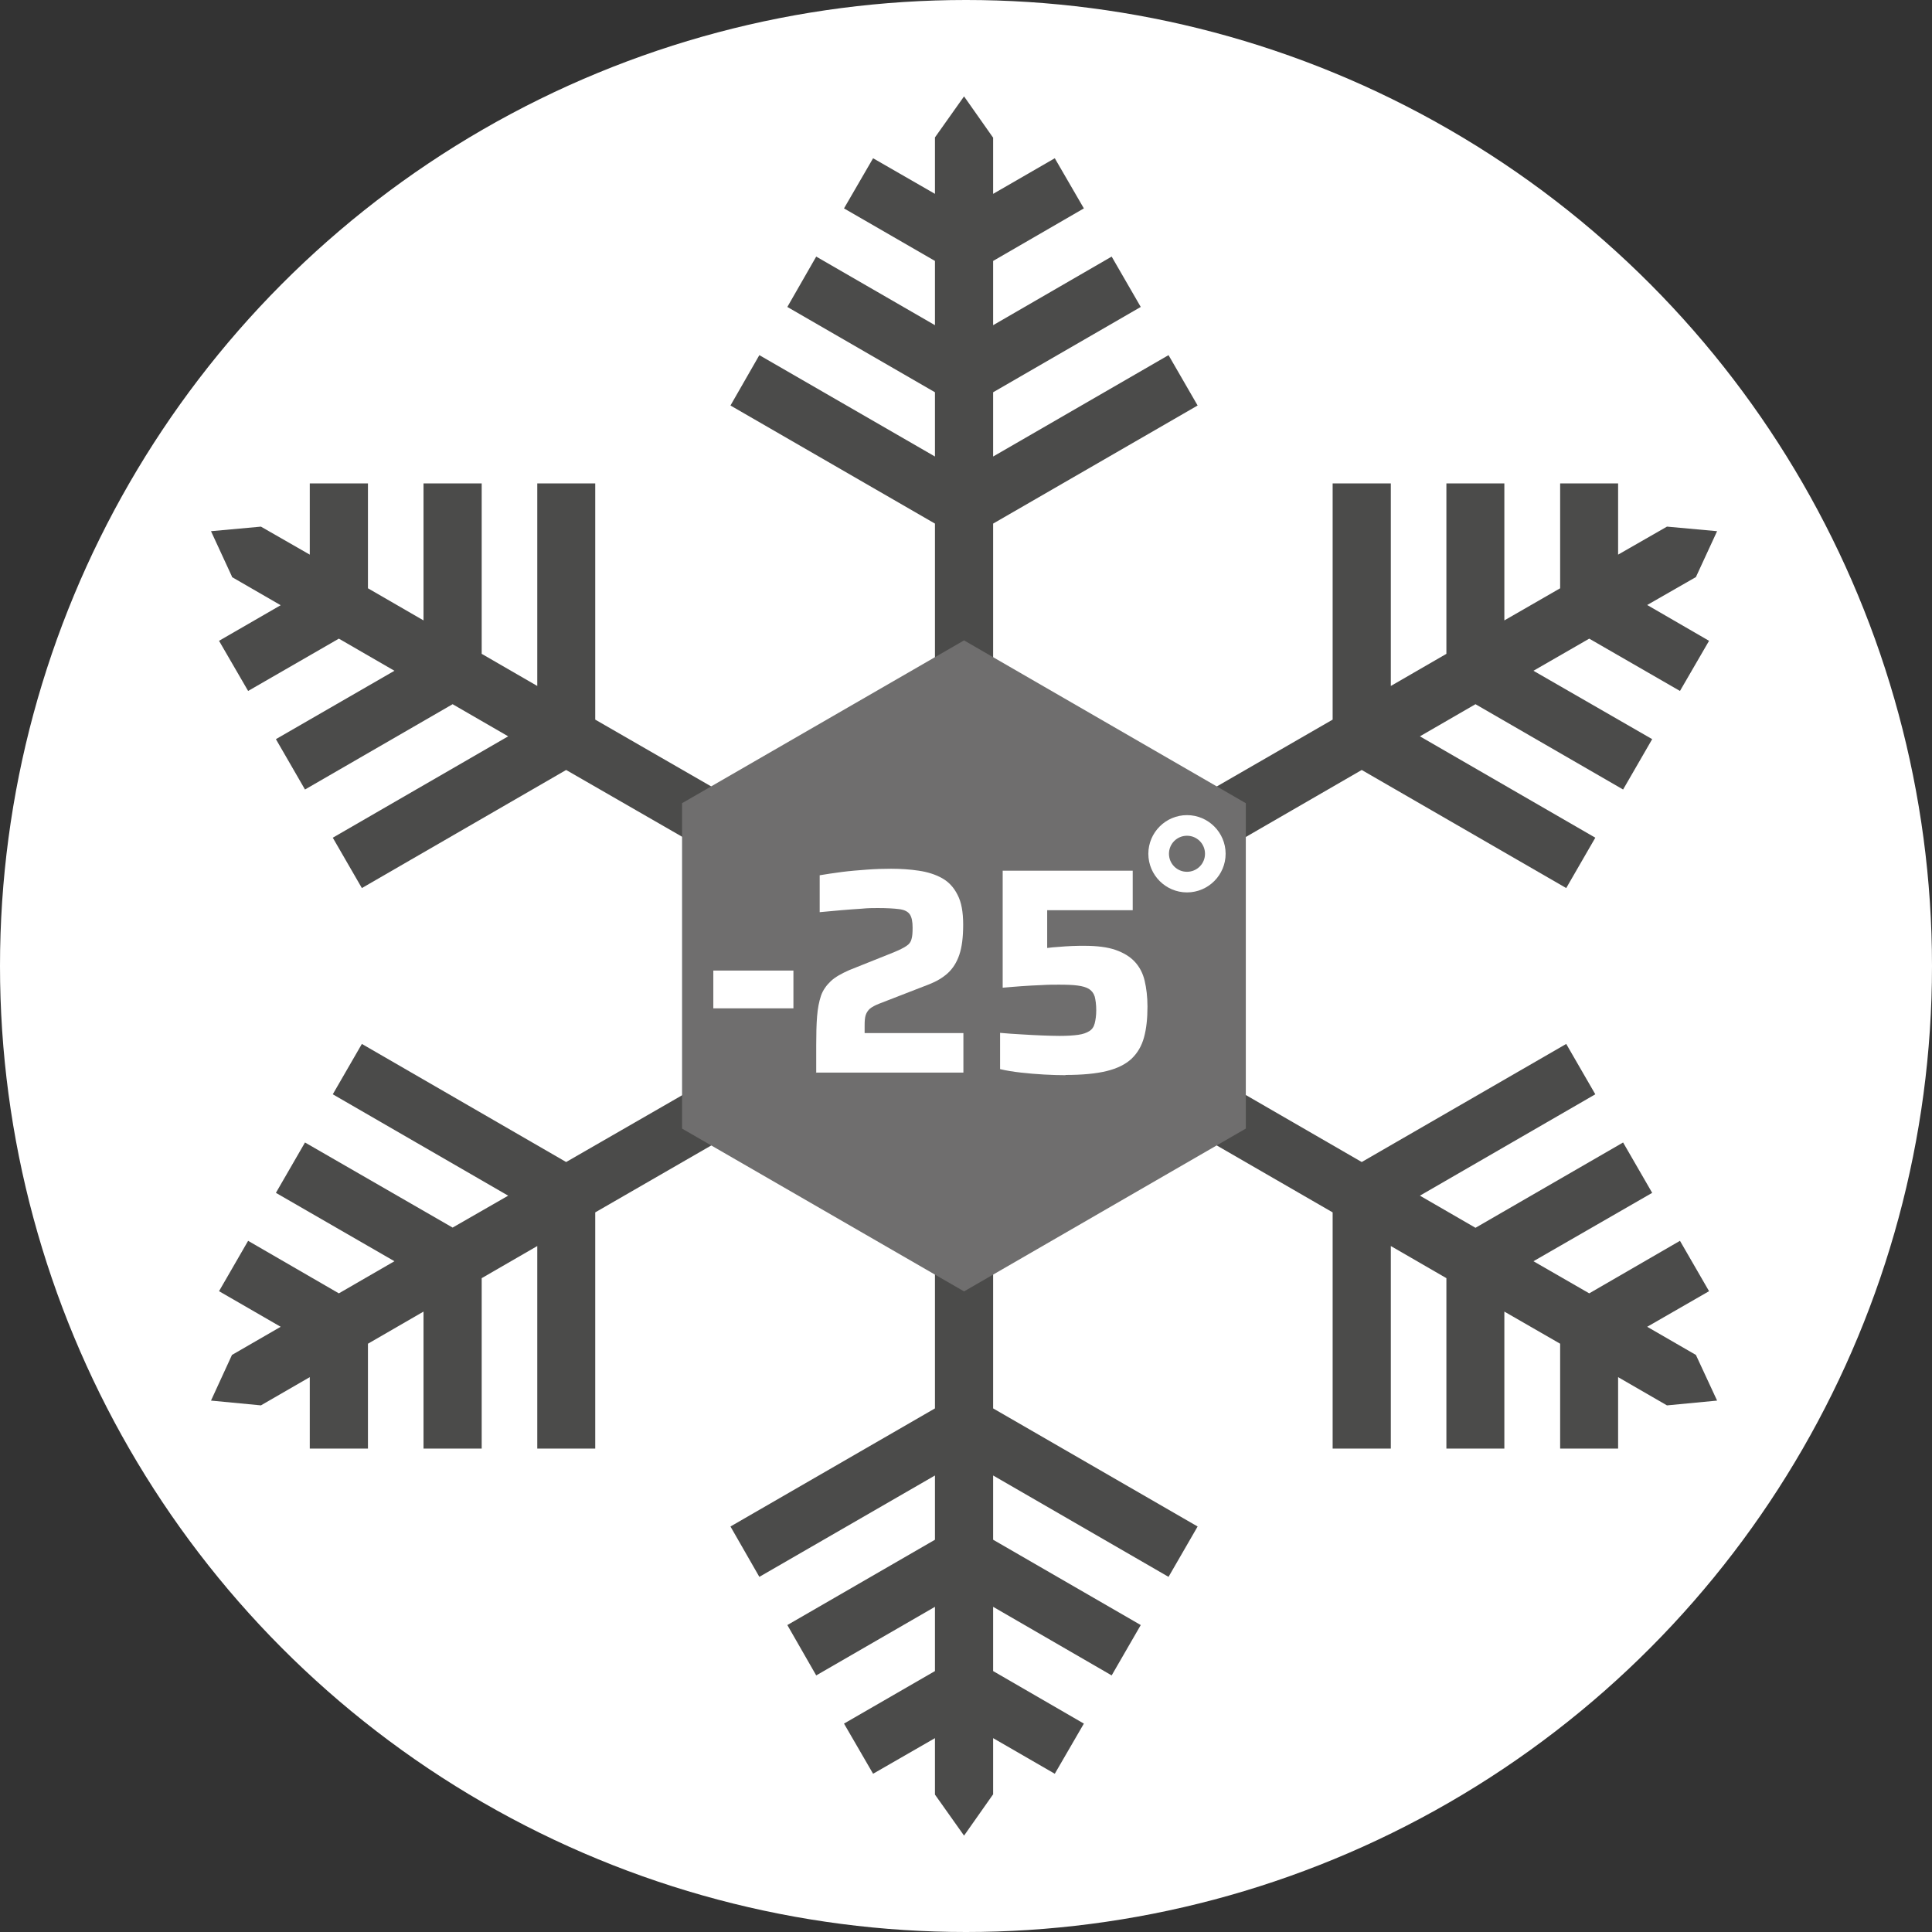 <?xml version="1.0" encoding="UTF-8"?>
<svg id="Lag_1" data-name="Lag 1" xmlns="http://www.w3.org/2000/svg" viewBox="0 0 89 89">
  <rect x="0" y="0" width="89" height="89" fill="#333333" stroke="none"/>
  <defs>
    <style>
      .cls-1 {
        fill: #4b4b4a;
      }

      .cls-1, .cls-2, .cls-3 {
        stroke-width: 0px;
      }

      .cls-2 {
        fill: #fff;
      }

      .cls-3 {
        fill: #6f6e6e;
      }
    </style>
  </defs>
  <circle class="cls-2" cx="44.5" cy="44.5" r="44.5"/>
  <polygon class="cls-1" points="78.13 62.43 78.13 62.42 75.88 61.12 78.73 59.48 77.39 57.16 73.21 59.58 70.64 58.1 76.11 54.95 74.77 52.63 67.97 56.56 65.41 55.08 73.49 50.41 72.15 48.09 62.73 53.53 55.55 49.38 55.55 39.62 62.73 35.47 72.15 40.91 73.49 38.59 65.41 33.92 67.97 32.44 74.77 36.37 76.11 34.05 70.64 30.9 73.21 29.42 77.39 31.83 78.73 29.52 75.88 27.87 78.13 26.58 78.13 26.57 79.1 24.47 76.8 24.26 76.79 24.26 74.54 25.55 74.54 22.27 71.87 22.27 71.87 27.1 69.3 28.58 69.3 22.27 66.63 22.27 66.63 30.12 64.07 31.6 64.07 22.27 61.39 22.27 61.39 33.15 54.18 37.31 45.75 32.44 45.75 24.12 55.17 18.68 53.83 16.36 45.75 21.03 45.75 18.07 52.55 14.14 51.21 11.82 45.75 14.98 45.75 12.02 49.93 9.6 48.59 7.29 45.75 8.93 45.75 6.33 45.74 6.33 44.41 4.44 43.07 6.33 43.07 6.33 43.07 8.93 40.22 7.29 38.88 9.6 43.07 12.02 43.07 14.98 37.6 11.82 36.27 14.14 43.07 18.07 43.07 21.03 34.98 16.36 33.65 18.68 43.07 24.12 43.07 32.44 34.64 37.31 27.42 33.15 27.42 22.27 24.75 22.27 24.75 31.6 22.19 30.12 22.19 22.27 19.51 22.27 19.51 28.58 16.95 27.1 16.95 22.27 14.27 22.27 14.27 25.55 12.02 24.26 12.02 24.26 9.72 24.47 10.69 26.57 10.68 26.58 12.93 27.88 10.09 29.52 11.43 31.83 15.61 29.42 18.17 30.9 12.71 34.05 14.05 36.37 20.85 32.44 23.41 33.92 15.33 38.59 16.67 40.91 26.08 35.47 33.27 39.61 33.27 49.39 26.08 53.53 16.67 48.09 15.33 50.41 23.41 55.08 20.85 56.55 14.05 52.63 12.71 54.95 18.17 58.1 15.61 59.58 11.43 57.16 10.09 59.48 12.93 61.12 10.68 62.42 10.68 62.43 9.72 64.52 12.02 64.74 12.02 64.74 14.27 63.44 14.27 66.73 16.95 66.73 16.95 61.9 19.51 60.42 19.51 66.73 22.19 66.73 22.19 58.88 24.75 57.4 24.75 66.73 27.42 66.73 27.42 55.85 34.58 51.72 43.07 56.62 43.07 64.88 33.65 70.32 34.98 72.64 43.07 67.97 43.07 70.93 36.27 74.86 37.6 77.18 43.07 74.02 43.07 76.98 38.88 79.4 40.22 81.71 43.07 80.07 43.07 82.67 43.07 82.67 44.41 84.56 45.74 82.67 45.75 82.67 45.75 80.07 48.59 81.71 49.93 79.4 45.75 76.98 45.75 74.02 51.21 77.18 52.55 74.86 45.75 70.93 45.75 67.97 53.83 72.64 55.17 70.32 45.75 64.88 45.75 56.63 54.24 51.72 61.39 55.85 61.39 66.73 64.07 66.73 64.07 57.4 66.63 58.88 66.63 66.73 69.3 66.73 69.3 60.42 71.87 61.9 71.87 66.73 74.54 66.73 74.54 63.44 76.79 64.74 76.8 64.74 79.1 64.52 78.13 62.43"/>
  <polygon class="cls-3" points="31.42 51.99 31.42 37 44.41 29.5 57.39 37 57.39 51.99 44.41 59.49 31.42 51.99"/>
  <path class="cls-2" d="m54.68,41.11c-.98,0-1.78-.8-1.78-1.78s.8-1.78,1.78-1.78,1.78.8,1.78,1.78-.8,1.78-1.78,1.78Zm0-2.61c-.46,0-.83.37-.83.83s.37.83.83.83.83-.37.83-.83-.37-.83-.83-.83Z"/>
  <g>
    <path class="cls-2" d="m32.86,46.45v-1.74h3.69v1.74h-3.69Z"/>
    <path class="cls-2" d="m37.6,49.42v-1.28c0-.51.01-.95.04-1.32.03-.37.09-.68.18-.95.09-.26.25-.48.45-.67s.49-.35.85-.51l2.05-.82c.26-.11.45-.2.58-.29.13-.08.21-.19.24-.32.04-.13.05-.3.05-.53,0-.28-.04-.48-.13-.61-.09-.13-.25-.21-.49-.24-.23-.03-.56-.05-.99-.05-.2,0-.44,0-.74.03-.29.02-.61.04-.94.07-.33.03-.66.06-.99.09v-1.7c.3-.05.63-.1,1.01-.15s.77-.08,1.17-.11c.4-.03.77-.04,1.11-.04.45,0,.88.03,1.28.09.4.06.75.17,1.06.34.31.17.55.43.72.77.18.34.26.8.26,1.38s-.06,1.04-.18,1.39c-.12.35-.3.63-.53.84-.23.21-.52.38-.85.51l-2.32.9c-.18.07-.32.15-.41.22-.09.08-.16.18-.2.3-.04.12-.05.28-.05.48v.35h4.55v1.82h-6.8Z"/>
    <path class="cls-2" d="m49.09,49.53c-.3,0-.62-.01-.99-.03s-.71-.05-1.07-.09c-.35-.04-.67-.09-.96-.16v-1.67c.31.03.64.05.98.07.34.02.66.04.96.05.31.01.57.02.8.02.36,0,.65-.02.86-.05.22-.03.38-.09.51-.17s.21-.2.25-.36.07-.36.07-.6c0-.26-.03-.47-.07-.63-.05-.16-.14-.27-.26-.35-.13-.08-.3-.13-.53-.16-.22-.03-.51-.04-.86-.04-.23,0-.5,0-.81.02-.31.01-.61.03-.92.05s-.59.05-.86.07v-5.39h5.99v1.82h-3.94v1.74c.15-.02.33-.04.53-.05.2-.02.41-.03.61-.04s.4-.01.57-.01c.58,0,1.07.06,1.44.19s.67.31.89.55c.22.24.37.53.45.87.08.34.13.74.13,1.19,0,.55-.05,1.02-.16,1.42-.11.4-.3.72-.57.98-.28.26-.66.45-1.15.57-.49.12-1.12.18-1.9.18Z"/>
  </g>
</svg>